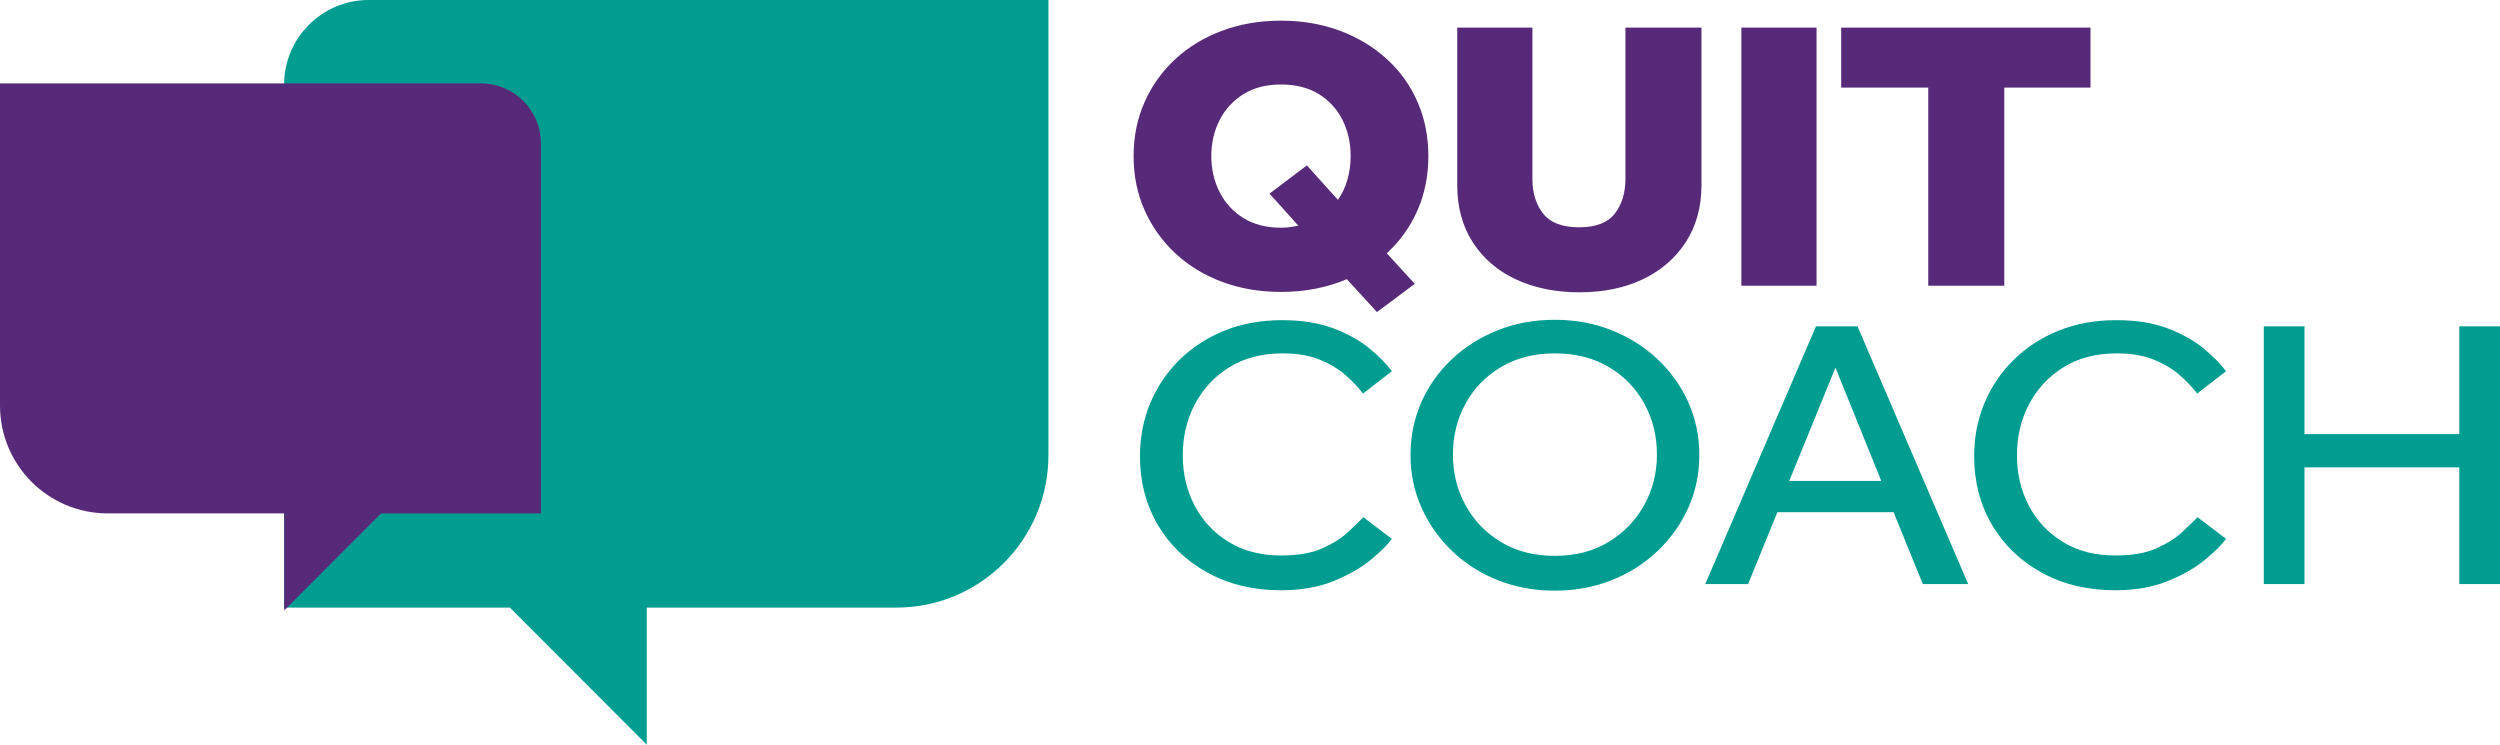 <?xml version="1.0" encoding="UTF-8"?>
<svg width="188px" height="56px" viewBox="0 0 188 56" version="1.1" xmlns="http://www.w3.org/2000/svg" xmlns:xlink="http://www.w3.org/1999/xlink">
    <title>Group Copy</title>
    <g id="Page-1" stroke="none" stroke-width="1" fill="none" fill-rule="evenodd">
        <g id="Stop-smoking-landing-page" transform="translate(-81, -29)">
            <g id="Group-Copy" transform="translate(81, 29)">
                <path d="M96.33,1.553 C97.927,1.553 99.401,1.806 100.754,2.31 C102.106,2.815 103.282,3.523 104.283,4.434 C105.284,5.347 106.055,6.424 106.598,7.665 C107.141,8.906 107.413,10.265 107.413,11.739 C107.413,13.213 107.141,14.572 106.598,15.813 C106.055,17.055 105.284,18.131 104.283,19.043 L106.391,21.343 L103.548,23.467 L101.281,20.993 C100.556,21.303 99.779,21.541 98.948,21.707 C98.119,21.871 97.245,21.953 96.33,21.953 C94.733,21.953 93.258,21.701 91.906,21.196 C90.554,20.693 89.383,19.979 88.393,19.058 C87.403,18.137 86.63,17.055 86.077,15.813 C85.523,14.572 85.247,13.213 85.247,11.739 C85.247,10.265 85.523,8.906 86.077,7.665 C86.63,6.424 87.403,5.347 88.393,4.434 C89.383,3.523 90.554,2.815 91.906,2.31 C93.258,1.806 94.733,1.553 96.33,1.553 Z M115.238,2.077 L115.238,13.456 C115.238,14.523 115.509,15.396 116.053,16.074 C116.596,16.754 117.495,17.093 118.751,17.093 C120.008,17.093 120.902,16.749 121.435,16.059 C121.966,15.372 122.232,14.503 122.232,13.456 L122.232,2.077 L127.95,2.077 L127.95,13.921 C127.95,15.571 127.555,17.002 126.768,18.213 C125.98,19.427 124.9,20.357 123.526,21.007 C122.153,21.657 120.572,21.982 118.783,21.982 C116.995,21.982 115.408,21.662 114.024,21.022 C112.641,20.382 111.554,19.455 110.766,18.243 C109.978,17.031 109.585,15.59 109.585,13.921 L109.585,2.077 L115.238,2.077 Z M157.206,2.077 L157.206,6.588 L150.722,6.588 L150.722,21.488 L145.005,21.488 L145.005,6.588 L138.457,6.588 L138.457,2.077 L157.206,2.077 Z M136.605,2.077 L136.605,21.487 L130.951,21.487 L130.951,2.077 L136.605,2.077 Z M96.33,6.355 C95.222,6.355 94.28,6.598 93.503,7.083 C92.726,7.568 92.13,8.218 91.714,9.032 C91.299,9.847 91.092,10.749 91.092,11.739 C91.092,12.729 91.299,13.631 91.714,14.445 C92.13,15.26 92.726,15.91 93.503,16.395 C94.28,16.88 95.222,17.123 96.33,17.123 C96.563,17.123 96.787,17.108 97,17.079 C97.214,17.05 97.426,17.017 97.64,16.977 L95.468,14.561 L98.278,12.437 L100.609,15.027 C100.929,14.581 101.169,14.071 101.328,13.499 C101.488,12.927 101.568,12.34 101.568,11.739 C101.568,10.749 101.366,9.847 100.961,9.032 C100.556,8.218 99.966,7.568 99.189,7.083 C98.411,6.598 97.458,6.355 96.33,6.355 Z" id="Combined-Shape" fill="#572A79"></path>
                <path d="M116.915,24.048 C118.445,24.048 119.87,24.308 121.188,24.831 C122.506,25.355 123.66,26.081 124.648,27.011 C125.637,27.94 126.407,29.021 126.961,30.25 C127.513,31.481 127.789,32.803 127.789,34.217 C127.789,35.632 127.513,36.954 126.961,38.183 C126.407,39.414 125.637,40.498 124.648,41.438 C123.66,42.378 122.506,43.109 121.188,43.632 C119.87,44.155 118.445,44.417 116.915,44.417 C115.383,44.417 113.959,44.155 112.641,43.632 C111.323,43.109 110.174,42.378 109.196,41.438 C108.219,40.498 107.453,39.414 106.901,38.183 C106.348,36.954 106.072,35.632 106.072,34.217 C106.072,32.803 106.342,31.481 106.885,30.25 C107.427,29.021 108.193,27.94 109.182,27.011 C110.169,26.081 111.323,25.355 112.641,24.831 C113.959,24.308 115.383,24.048 116.915,24.048 Z M96.408,24.076 C97.917,24.076 99.214,24.284 100.299,24.701 C101.384,25.117 102.281,25.621 102.994,26.212 C103.706,26.803 104.264,27.369 104.668,27.912 L102.499,29.597 C102.159,29.151 101.729,28.696 101.208,28.232 C100.686,27.767 100.038,27.375 99.263,27.055 C98.486,26.735 97.545,26.575 96.44,26.575 C94.888,26.575 93.554,26.924 92.437,27.621 C91.322,28.318 90.461,29.244 89.854,30.397 C89.248,31.549 88.945,32.833 88.945,34.246 C88.945,35.641 89.248,36.91 89.854,38.053 C90.461,39.196 91.316,40.101 92.422,40.77 C93.527,41.438 94.835,41.773 96.344,41.773 C97.62,41.773 98.661,41.588 99.47,41.22 C100.277,40.852 100.921,40.44 101.399,39.985 C101.877,39.53 102.255,39.167 102.531,38.896 L104.668,40.523 C104.349,40.969 103.817,41.496 103.073,42.106 C102.329,42.717 101.394,43.249 100.267,43.705 C99.14,44.159 97.832,44.388 96.344,44.388 C94.261,44.388 92.416,43.947 90.811,43.065 C89.205,42.184 87.956,40.983 87.064,39.463 C86.171,37.942 85.725,36.222 85.725,34.304 C85.725,32.89 85.98,31.569 86.489,30.338 C87,29.108 87.728,28.024 88.674,27.083 C89.621,26.144 90.747,25.409 92.055,24.875 C93.363,24.343 94.814,24.076 96.408,24.076 Z M159.139,24.076 C160.648,24.076 161.945,24.284 163.029,24.701 C164.114,25.117 165.011,25.621 165.724,26.212 C166.436,26.803 166.994,27.369 167.398,27.912 L165.229,29.597 C164.889,29.151 164.459,28.696 163.937,28.232 C163.417,27.767 162.768,27.375 161.993,27.055 C161.216,26.735 160.276,26.575 159.171,26.575 C157.618,26.575 156.284,26.924 155.167,27.621 C154.052,28.318 153.191,29.244 152.584,30.397 C151.979,31.549 151.676,32.833 151.676,34.246 C151.676,35.641 151.979,36.91 152.584,38.053 C153.191,39.196 154.046,40.101 155.152,40.77 C156.257,41.438 157.565,41.773 159.075,41.773 C160.35,41.773 161.391,41.588 162.2,41.22 C163.008,40.852 163.651,40.44 164.129,39.985 C164.608,39.53 164.985,39.167 165.261,38.896 L167.398,40.523 C167.079,40.969 166.548,41.496 165.804,42.106 C165.059,42.717 164.124,43.249 162.998,43.705 C161.871,44.159 160.562,44.388 159.075,44.388 C156.991,44.388 155.146,43.947 153.541,43.065 C151.935,42.184 150.687,40.983 149.794,39.463 C148.901,37.942 148.455,36.222 148.455,34.304 C148.455,32.89 148.71,31.569 149.22,30.338 C149.73,29.108 150.458,28.024 151.405,27.083 C152.351,26.144 153.478,25.409 154.785,24.875 C156.092,24.343 157.544,24.076 159.139,24.076 Z M139.685,24.541 L148.009,43.922 L144.596,43.922 L142.396,38.518 L133.658,38.518 L131.457,43.922 L128.236,43.922 L136.56,24.541 L139.685,24.541 Z M173.298,24.541 L173.298,32.648 L184.939,32.648 L184.939,24.541 L188,24.541 L188,43.922 L184.939,43.922 L184.939,35.147 L173.298,35.147 L173.298,43.922 L170.237,43.922 L170.237,24.541 L173.298,24.541 Z M116.915,26.575 C115.363,26.575 114.012,26.919 112.865,27.607 C111.716,28.295 110.829,29.216 110.201,30.367 C109.574,31.52 109.26,32.794 109.26,34.188 C109.26,35.564 109.574,36.827 110.201,37.98 C110.829,39.133 111.716,40.058 112.865,40.755 C114.012,41.453 115.363,41.801 116.915,41.801 C118.467,41.801 119.817,41.453 120.964,40.755 C122.113,40.058 123.006,39.133 123.644,37.98 C124.281,36.827 124.601,35.564 124.601,34.188 C124.601,32.794 124.286,31.52 123.66,30.367 C123.033,29.216 122.145,28.295 120.996,27.607 C119.848,26.919 118.488,26.575 116.915,26.575 Z M138.027,27.65 L134.55,36.164 L141.471,36.164 L138.027,27.65 Z" id="Combined-Shape" fill="#009D90"></path>
                <path d="M27.73,3.2402188e-13 L78.842,3.2402188e-13 L78.842,34.232 C78.842,40.561 73.719,45.691 67.401,45.691 L48.636,45.691 L48.636,56 L38.343,45.691 L35.831,45.691 L21.361,45.691 L21.361,42.364 L21.361,6.379 C21.361,2.856 24.213,3.2402188e-13 27.73,3.2402188e-13" id="Fill-158" fill="#009D90"></path>
                <path d="M36.171,6.272 L2.40623499e-12,6.272 L2.40623499e-12,30.498 C2.40623499e-12,34.977 3.625,38.607 8.096,38.607 L21.376,38.607 L21.376,45.903 L28.66,38.607 L30.438,38.607 L40.678,38.607 L40.678,36.253 L40.678,10.786 C40.678,8.293 38.66,6.272 36.171,6.272" id="Fill-160" fill="#572A79"></path>
            </g>
        </g>
    </g>
</svg>